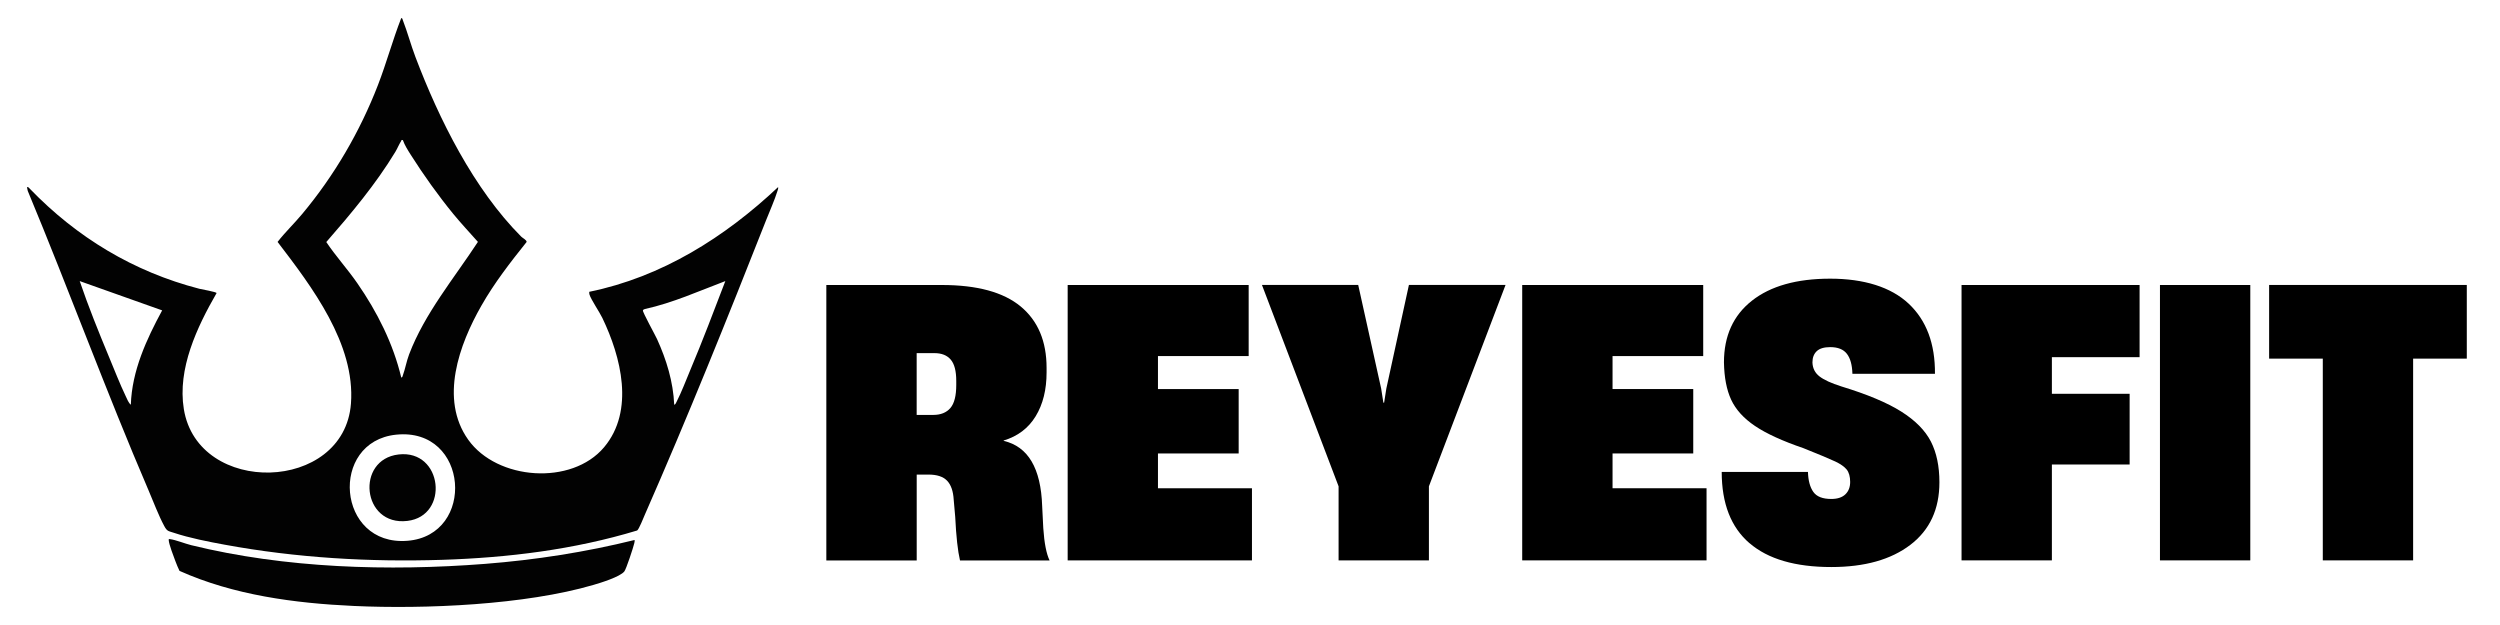 <svg viewBox="0 0 600 150" xmlns="http://www.w3.org/2000/svg" data-name="Capa 1" id="Capa_1">
  <g>
    <path fill="#020202" d="M141.43,70.03c17.41-3.55,32.55-13.11,45.32-25.13.06.34-.06.62-.16.93-.68,2.2-1.85,4.79-2.71,6.98-9.24,23.45-18.96,47.6-29.09,70.65-.32.72-1.43,3.57-1.88,3.86-15.16,4.6-30.98,6.53-46.79,7.04-17.4.56-35.04-.47-52.18-3.63-3.88-.71-8.47-1.61-12.19-2.85-1.33-.45-1.62-.31-2.33-1.63-1.37-2.54-2.59-5.82-3.75-8.52-10.2-23.74-19.08-48.06-29.01-71.92l-.19-.9c.35-.07.49.18.69.39,11.27,11.67,24.88,19.92,40.7,24.01.62.16,4.06.73,4.12,1.03-4.7,8.16-9.43,18.15-7.86,27.84,3.39,20.96,38.5,20.09,40.11-1.33,1.08-14.32-9.41-28.07-17.61-38.79,1.84-2.36,4.02-4.43,5.93-6.73,7.68-9.2,13.83-19.73,18.16-30.92,2.05-5.3,3.52-10.79,5.59-16.08.3.03.3.3.38.51,1.1,2.83,1.93,5.95,3.03,8.85,5.68,14.98,14,31.68,25.38,43.1.35.36,1.3.78,1.3,1.28-3.9,4.88-7.75,9.83-10.85,15.28-5.32,9.32-10.11,22.43-3.17,32.18s24.83,11.06,32.61,1.81c7.38-8.78,4.07-21.71-.42-31.04-.68-1.42-2.78-4.5-3.09-5.62-.06-.22-.06-.43-.05-.64ZM96.7,33.62c-.46-.1-.32.06-.44.25-.48.74-.9,1.78-1.38,2.58-4.67,7.72-10.65,14.86-16.57,21.64,2.31,3.44,5.11,6.5,7.46,9.9,4.74,6.84,8.6,14.48,10.53,22.62.3-.03.3-.29.38-.51.57-1.54.88-3.39,1.5-5.03,3.73-9.84,10.83-18.32,16.52-27.02-1.98-2.24-4.03-4.41-5.93-6.73-3.59-4.39-7.15-9.37-10.18-14.16-.7-1.1-1.47-2.31-1.9-3.54ZM31.4,97.14c.26-8.11,3.73-15.66,7.52-22.65l-19.79-7.03c2.09,6.15,4.54,12.2,7.03,18.2,1.29,3.1,2.58,6.43,4.02,9.44.32.67.66,1.59,1.22,2.04ZM174.08,67.46c-6.38,2.41-12.6,5.23-19.31,6.71-.19.06-.41.13-.47.34-.11.37,2.96,5.92,3.39,6.87,2.27,4.99,3.88,10.25,4.12,15.77.32-.08.43-.46.57-.72,1.19-2.33,2.26-5.16,3.28-7.6,2.97-7.05,5.68-14.22,8.42-21.37ZM95.08,104.32c-16.16,1.66-14.29,26.83,2.71,25.47,16.49-1.32,14.79-27.27-2.71-25.47Z"></path>
    <path fill="#020202" d="M152.31,129.6c.04.28-.03.53-.09.8-.22.98-1.91,6.13-2.37,6.73-1,1.3-5.73,2.76-7.43,3.25-16.37,4.8-40.43,5.84-57.5,5.05-14.19-.65-28.84-2.6-41.84-8.42-.38-.76-.69-1.57-1-2.37-.39-1.01-1.54-4.05-1.58-4.95-.02-.31-.03-.34.3-.3,1.4.18,3.58,1.08,5.09,1.45,22.58,5.55,47.35,6.29,70.51,4.49,12.11-.95,24.15-2.82,35.92-5.74Z"></path>
    <path fill="#020202" d="M95.67,109.07c10.61-1.22,12.25,14.75,2.1,15.95-10.93,1.29-12.47-14.76-2.1-15.95Z"></path>
  </g>
  <g>
    <path d="M198.32,134.49v-66.09h27.72c8.47,0,14.78,1.72,18.92,5.15,4.15,3.44,6.22,8.35,6.22,14.75v1.07c0,4.15-.87,7.66-2.62,10.53-1.75,2.87-4.31,4.81-7.68,5.82v.09c5.86,1.36,8.94,6.57,9.24,15.64l.27,5.33c.24,3.55.74,6.13,1.51,7.73h-21.5c-.53-2.25-.92-5.74-1.15-10.48l-.36-4.09c-.12-2.07-.65-3.6-1.6-4.58-.95-.98-2.43-1.46-4.44-1.46h-2.84v20.61h-21.68ZM223.99,99.58c1.78,0,3.14-.55,4.09-1.64.95-1.1,1.42-2.95,1.42-5.55v-.98c0-2.37-.44-4.07-1.33-5.11-.89-1.04-2.19-1.55-3.91-1.55h-4.26v14.84h4Z"></path>
    <path d="M300.48,134.49h-44.24v-66.09h43.44v17.06h-21.77v7.91h19.37v15.46h-19.37v8.35h22.56v17.32Z"></path>
    <path d="M342.94,134.49h-21.68v-17.77l-18.39-48.33h23.1l5.51,24.87.53,3.38h.18l.53-3.38,5.42-24.87h23.19l-18.39,48.33v17.77Z"></path>
    <path d="M409.57,134.49h-44.24v-66.09h43.44v17.06h-21.76v7.91h19.37v15.46h-19.37v8.35h22.56v17.32Z"></path>
    <path d="M419.87,130.36c-4.44-3.82-6.66-9.52-6.66-17.1h20.7c.06,2.07.49,3.67,1.29,4.8.8,1.13,2.23,1.69,4.31,1.69,1.48,0,2.61-.37,3.38-1.11.77-.74,1.15-1.73,1.15-2.98s-.28-2.29-.84-2.98c-.56-.68-1.47-1.32-2.71-1.91-1.24-.59-3.79-1.66-7.64-3.2-5.03-1.72-8.91-3.49-11.64-5.33-2.72-1.83-4.63-3.94-5.73-6.31-1.1-2.37-1.67-5.36-1.73-8.97,0-6.34,2.24-11.27,6.71-14.79,4.47-3.52,10.73-5.29,18.79-5.29s14.57,2,18.83,6c4.26,4,6.37,9.61,6.31,16.83h-19.81c-.06-2.13-.5-3.73-1.33-4.8-.83-1.07-2.16-1.6-4-1.6-1.48,0-2.56.33-3.24.98-.68.65-1.02,1.54-1.02,2.67v.09c.06,1.36.62,2.46,1.69,3.29,1.07.83,2.81,1.63,5.24,2.4,6.22,1.9,11.02,3.91,14.39,6.04,3.38,2.13,5.74,4.53,7.11,7.2,1.36,2.67,2.04,5.92,2.04,9.77,0,6.46-2.32,11.46-6.97,15.01-4.65,3.55-10.97,5.33-18.97,5.33-8.65,0-15.19-1.91-19.63-5.73Z"></path>
    <path d="M492.45,134.49h-21.68v-66.09h42.73v17.32h-21.05v8.79h18.66v16.97h-18.66v23.01Z"></path>
    <path d="M540.07,134.49h-21.68v-66.09h21.68v66.09Z"></path>
    <path d="M579.15,134.49h-21.68v-48.42h-12.88v-17.68h47.44v17.68h-12.88v48.42Z"></path>
  </g>
</svg>